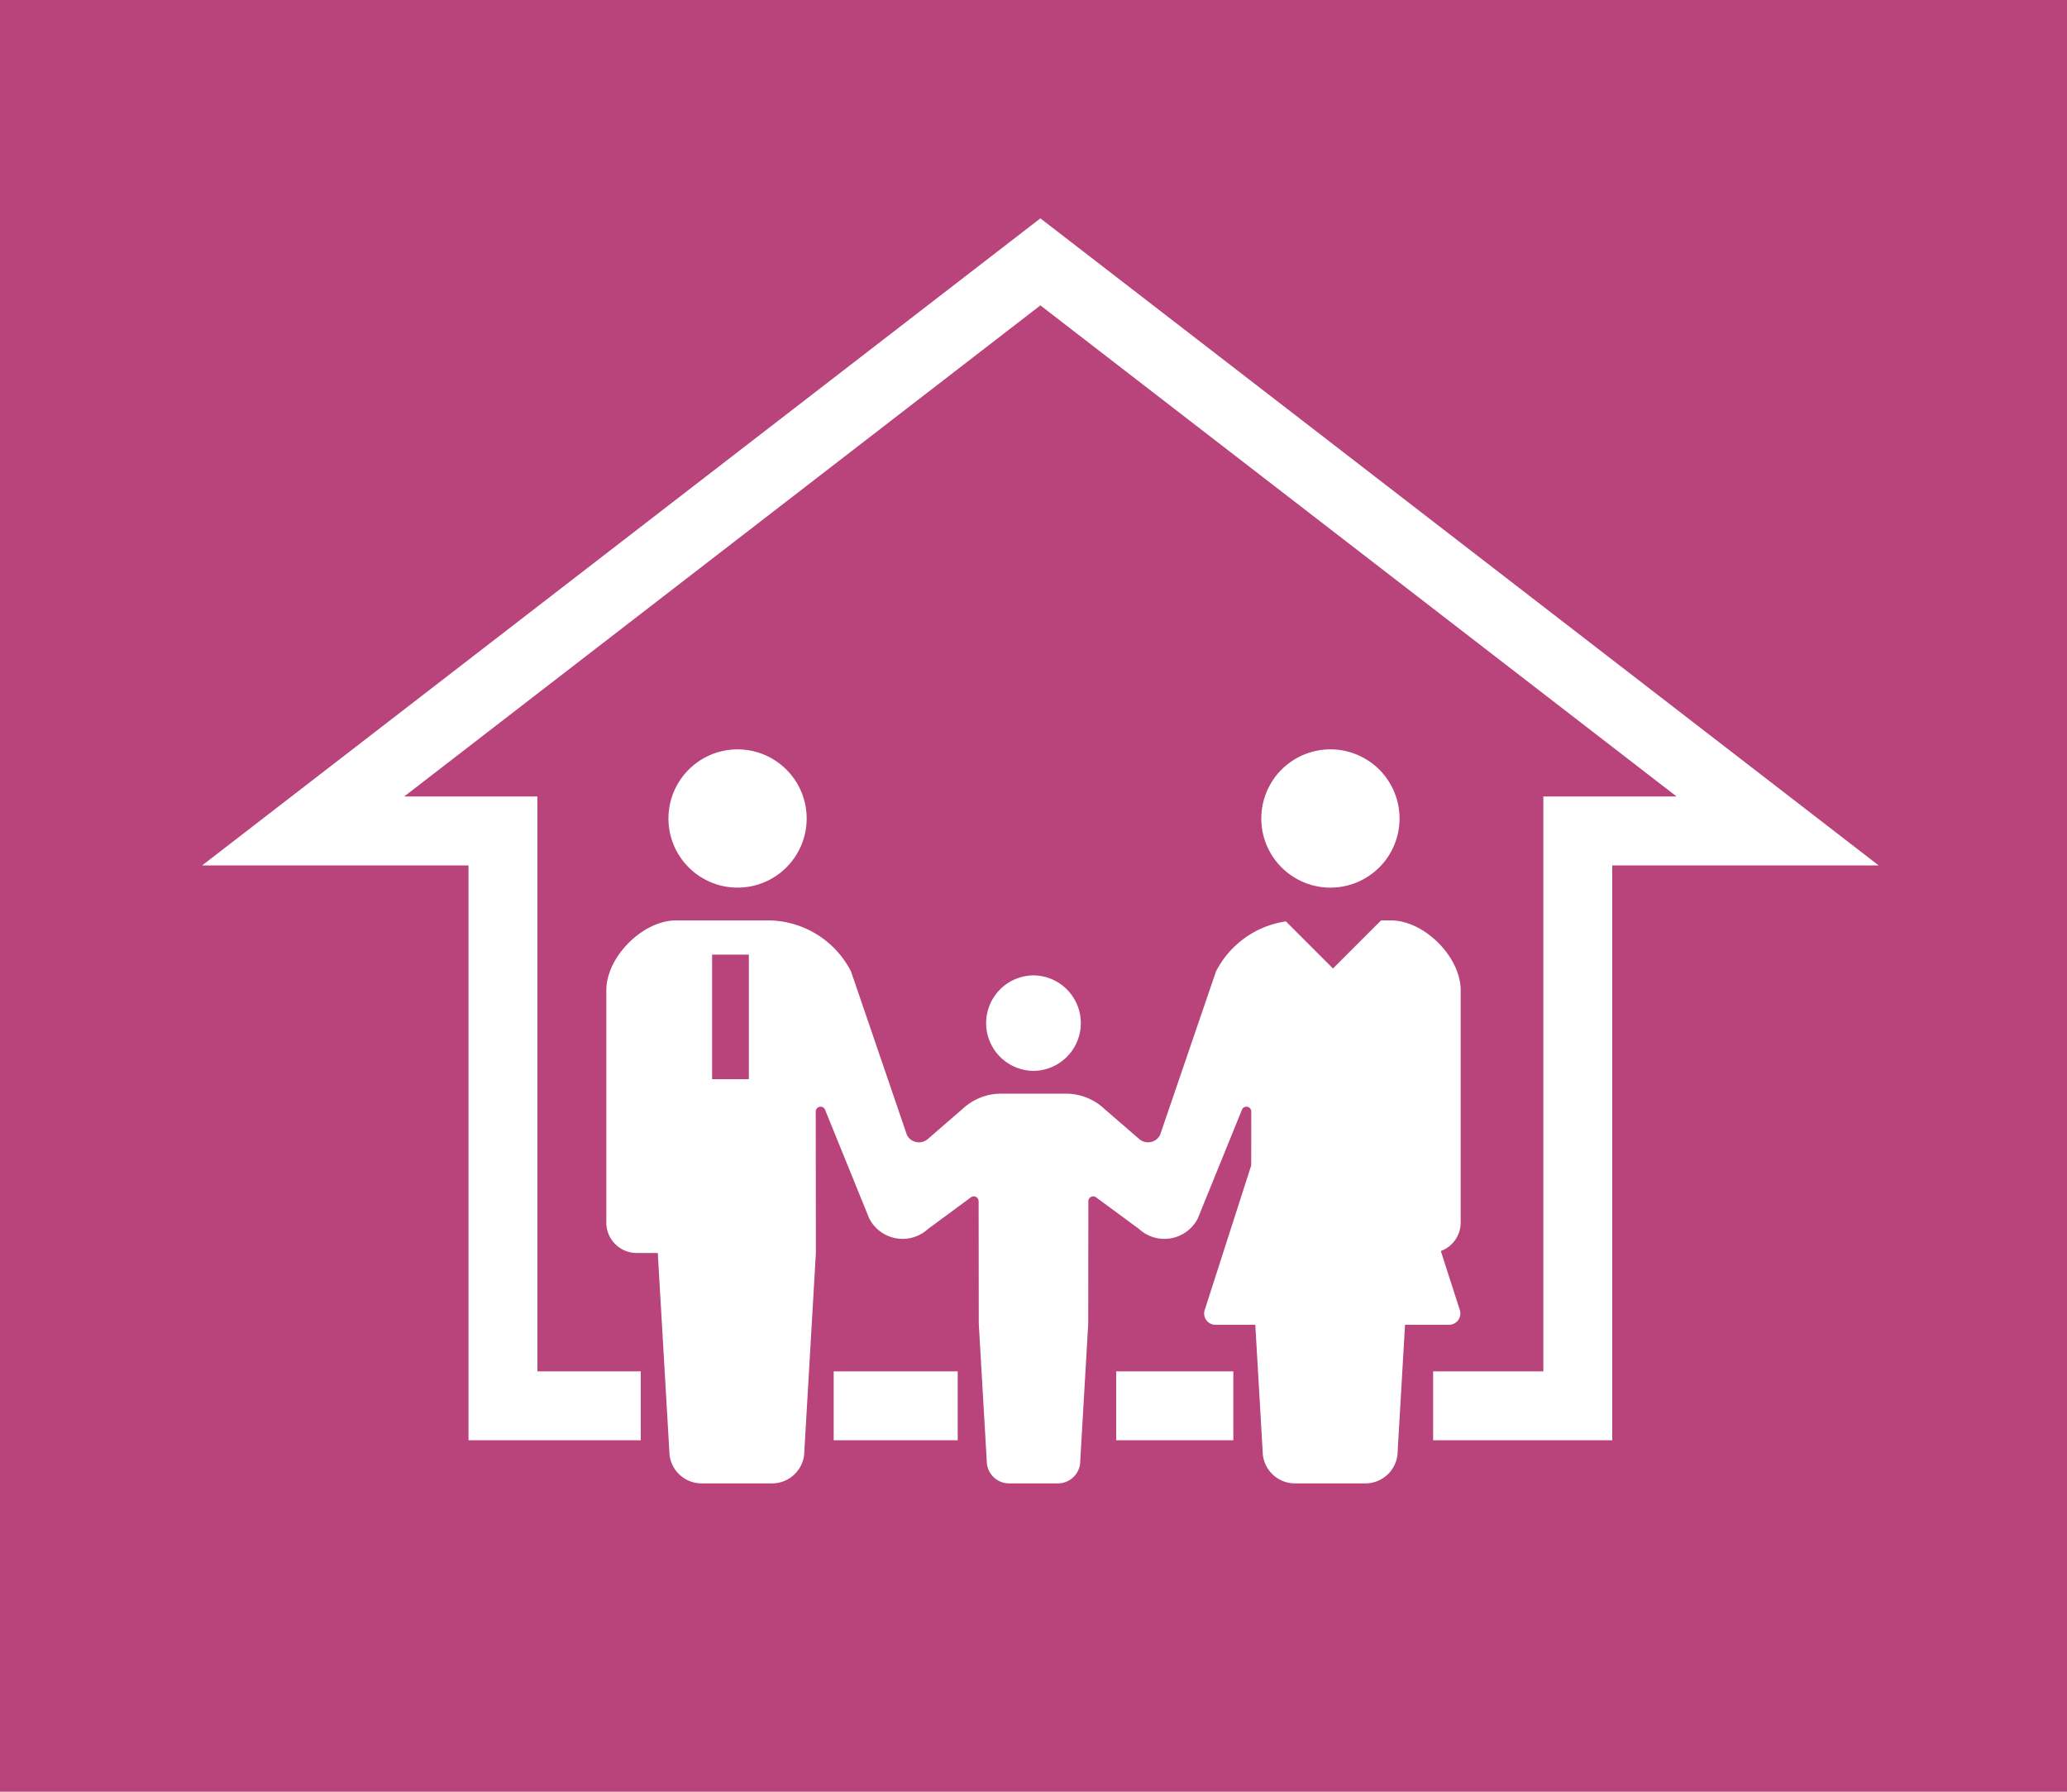 <svg width="150" height="130" fill="none" xmlns="http://www.w3.org/2000/svg"><path fill="#B9437B" d="M0 0h150v130H0z"/><path d="M46.5 102h-10V60.29H22L75.5 19 129 60.29h-14.5V102H104m-23 0h8.5m-20 0h-9" stroke="#fff" stroke-width="5"/><path d="M53.524 64.402a5.015 5.015 0 100-10.03 5.015 5.015 0 000 10.03zm21.439 13.296v.007c.012 0 .023-.003.036-.003.012 0 .023.003.035.003v-.007a3.466 3.466 0 003.4-3.464 3.466 3.466 0 00-3.4-3.465v-.007c-.012 0-.023.003-.035.003-.013 0-.024-.003-.036-.003v.007a3.466 3.466 0 00-3.4 3.465 3.467 3.467 0 003.4 3.464zm21.513-13.296a5.016 5.016 0 10.001-10.031 5.016 5.016 0 00-.001 10.031z" fill="#fff"/><path d="M106 88.71V71.854c0-2.431-2.644-5.075-5.074-5.075h-.702l-3.49 3.49-3.417-3.417a6.805 6.805 0 00-5.076 3.635L84.185 82.35a.982.982 0 01-1.538.272l-2.523-2.184a4.082 4.082 0 00-2.773-1.087H72.65a4.083 4.083 0 00-2.774 1.087l-2.523 2.184a.98.98 0 01-1.538-.272l-4.056-11.863a6.804 6.804 0 00-6.059-3.708h-6.626c-2.43 0-5.074 2.644-5.074 5.075V88.71a2.2 2.2 0 002.2 2.2h1.535l.837 14.377a2.342 2.342 0 002.342 2.341h5.115a2.342 2.342 0 002.342-2.341l.836-14.377-.01-10.264a.352.352 0 01.664-.16l3.218 7.92a2.723 2.723 0 004.27.76l3.078-2.269a.358.358 0 01.38-.065.354.354 0 01.211.322l.011 8.901.579 9.953c0 .894.727 1.62 1.622 1.62h3.54c.896 0 1.622-.726 1.622-1.62l.579-9.953.01-8.9c0-.14.083-.266.212-.323a.358.358 0 01.38.065l3.079 2.268a2.722 2.722 0 004.27-.76l3.217-7.919a.352.352 0 01.664.16l-.004 3.915-3.376 10.492a.817.817 0 00.777 1.067h2.895l.534 9.167a2.342 2.342 0 002.342 2.341h5.115a2.342 2.342 0 002.342-2.341l.534-9.167h3.199a.818.818 0 00.777-1.067l-1.379-4.285A2.195 2.195 0 00106 88.71zM54.344 69.265v9.033h-2.668v-9.033h2.668z" fill="#fff"/></svg>